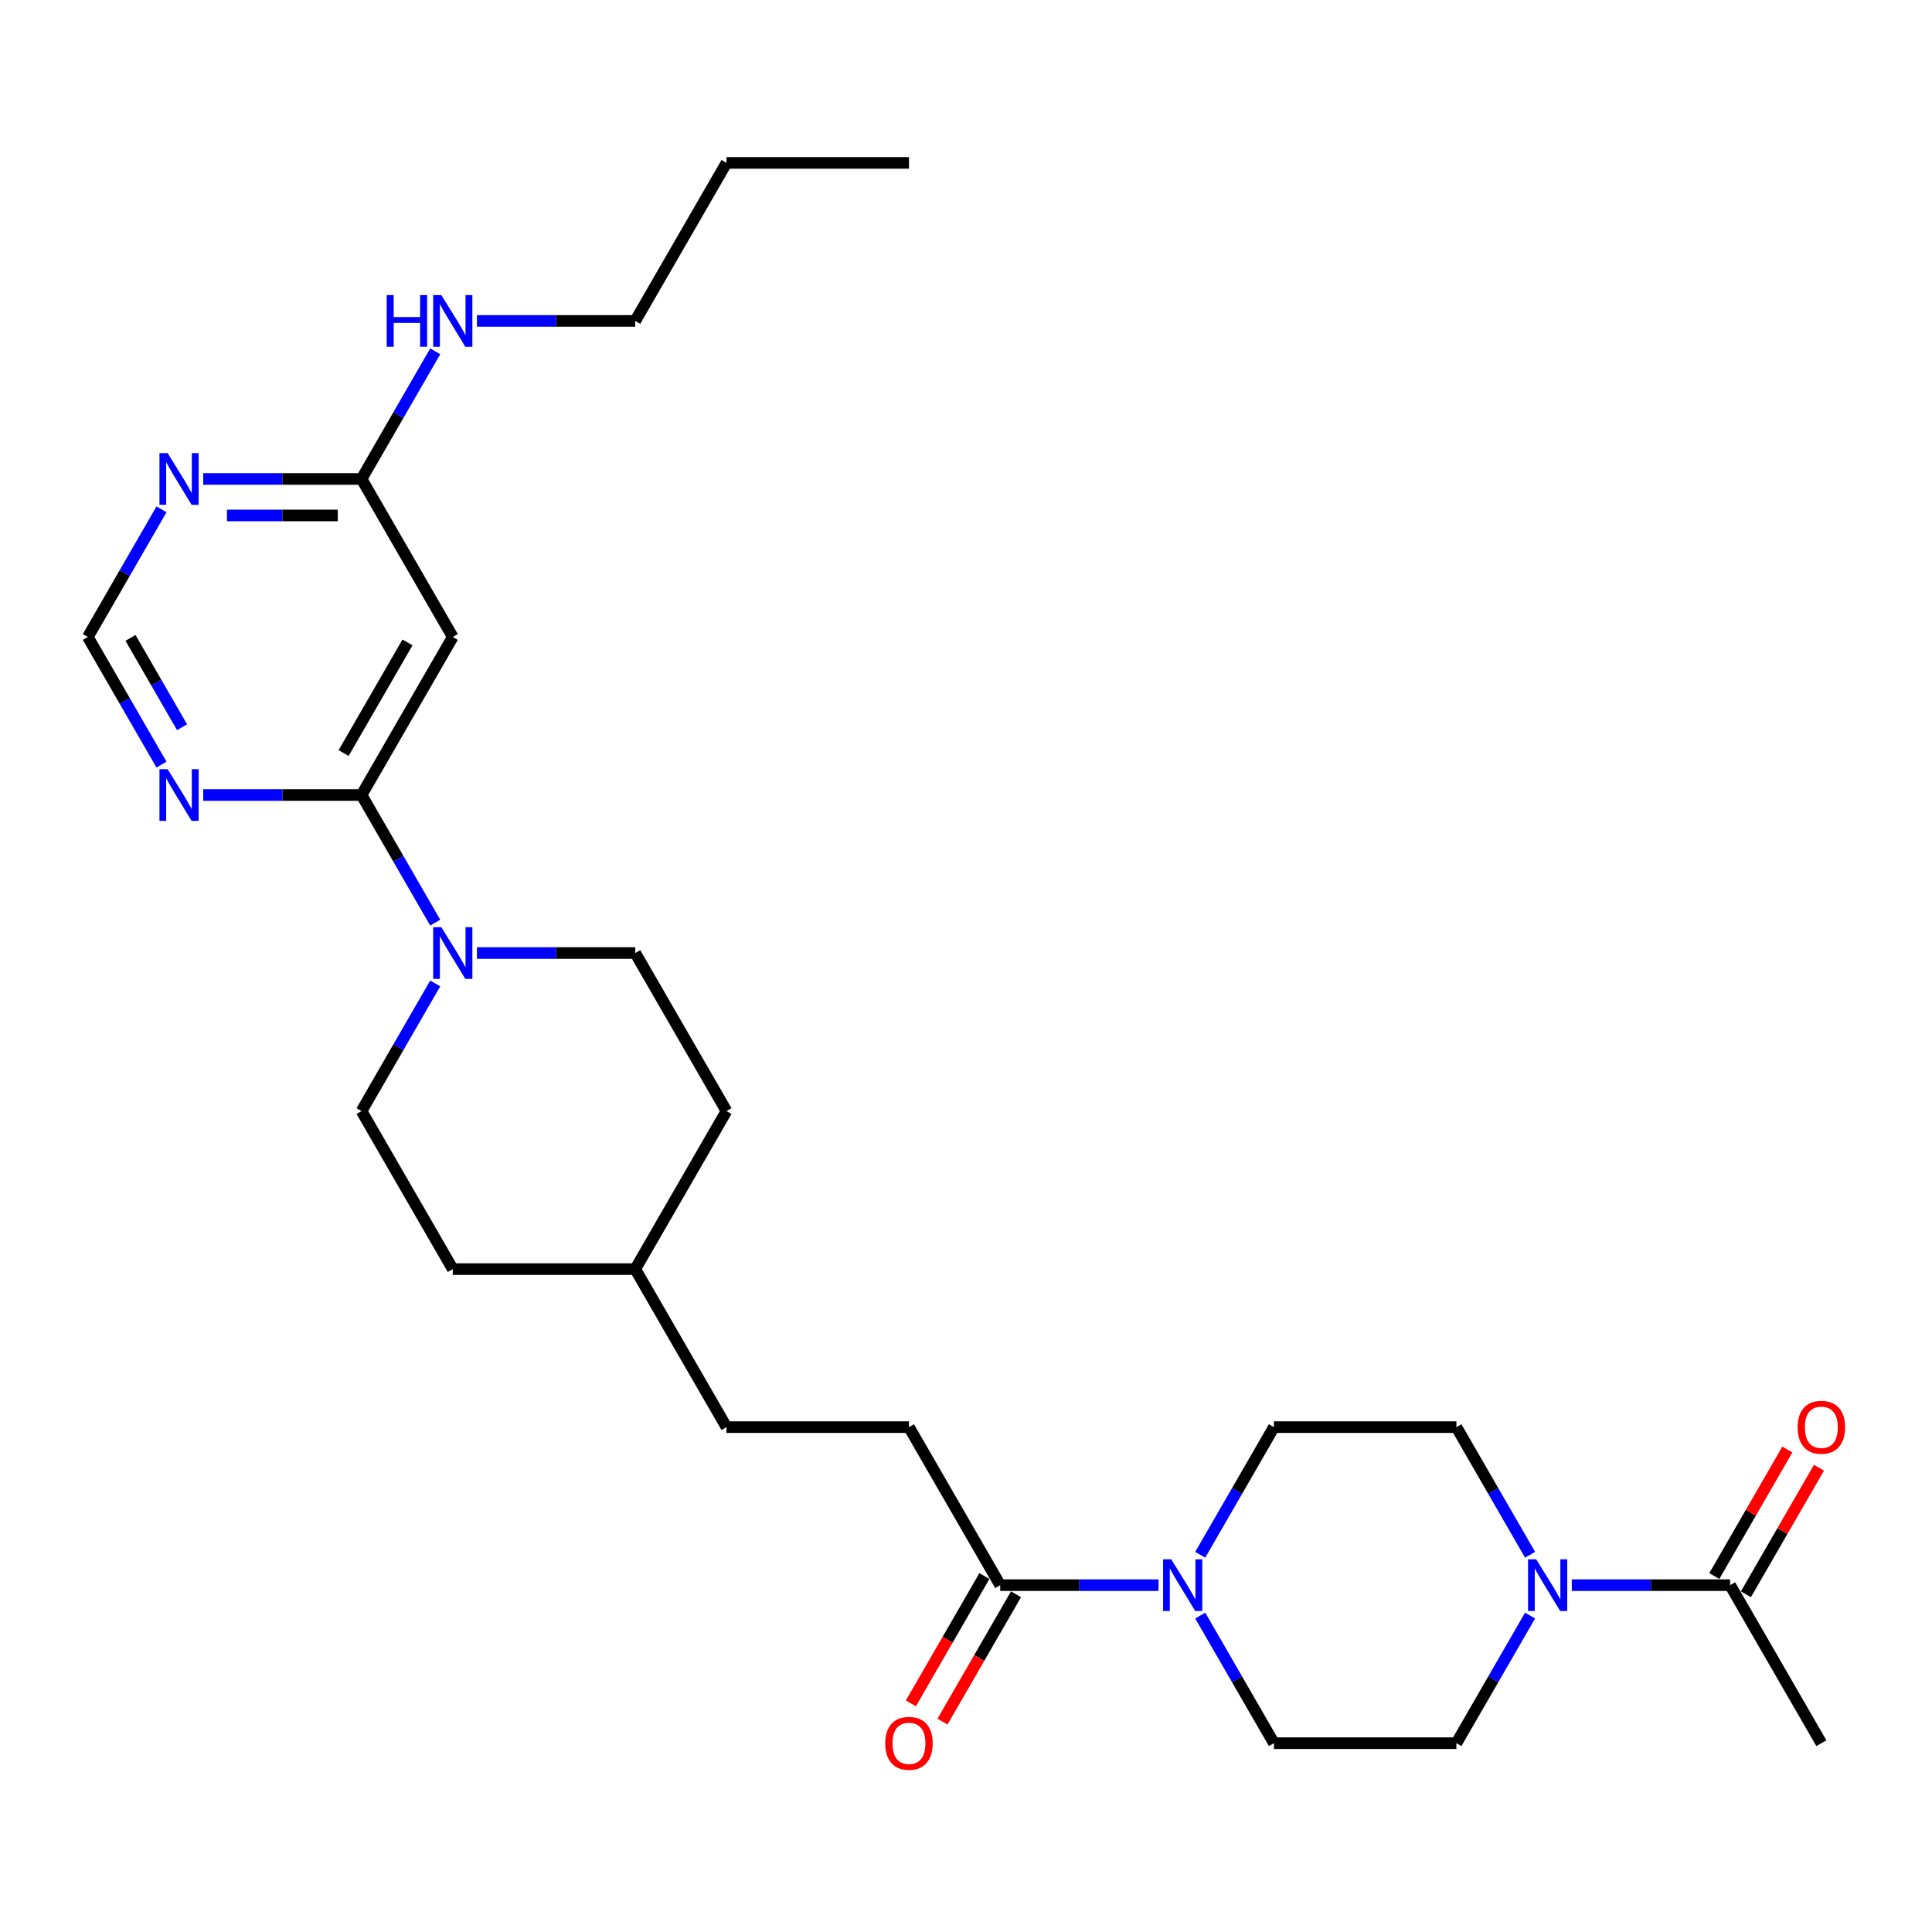 <?xml version='1.0' encoding='iso-8859-1'?>
<svg version='1.1' baseProfile='full'
              xmlns='http://www.w3.org/2000/svg'
                      xmlns:rdkit='http://www.rdkit.org/xml'
                      xmlns:xlink='http://www.w3.org/1999/xlink'
                  xml:space='preserve'
width='1000px' height='1000px' viewBox='0 0 1000 1000'>
<!-- END OF HEADER -->
<rect style='opacity:1.0;fill:#FFFFFF;stroke:none' width='1000' height='1000' x='0' y='0'> </rect>
<path class='bond-0' d='M 187.129,411.496 L 206.2,444.526' style='fill:none;fill-rule:evenodd;stroke:#000000;stroke-width:6px;stroke-linecap:butt;stroke-linejoin:miter;stroke-opacity:1' />
<path class='bond-0' d='M 206.2,444.526 L 225.27,477.557' style='fill:none;fill-rule:evenodd;stroke:#0000FF;stroke-width:6px;stroke-linecap:butt;stroke-linejoin:miter;stroke-opacity:1' />
<path class='bond-3' d='M 187.129,411.496 L 234.354,329.7' style='fill:none;fill-rule:evenodd;stroke:#000000;stroke-width:6px;stroke-linecap:butt;stroke-linejoin:miter;stroke-opacity:1' />
<path class='bond-3' d='M 177.854,389.782 L 210.912,332.524' style='fill:none;fill-rule:evenodd;stroke:#000000;stroke-width:6px;stroke-linecap:butt;stroke-linejoin:miter;stroke-opacity:1' />
<path class='bond-5' d='M 187.129,411.496 L 146.157,411.496' style='fill:none;fill-rule:evenodd;stroke:#000000;stroke-width:6px;stroke-linecap:butt;stroke-linejoin:miter;stroke-opacity:1' />
<path class='bond-5' d='M 146.157,411.496 L 105.185,411.496' style='fill:none;fill-rule:evenodd;stroke:#0000FF;stroke-width:6px;stroke-linecap:butt;stroke-linejoin:miter;stroke-opacity:1' />
<path class='bond-14' d='M 225.27,509.027 L 206.2,542.058' style='fill:none;fill-rule:evenodd;stroke:#0000FF;stroke-width:6px;stroke-linecap:butt;stroke-linejoin:miter;stroke-opacity:1' />
<path class='bond-14' d='M 206.2,542.058 L 187.129,575.088' style='fill:none;fill-rule:evenodd;stroke:#000000;stroke-width:6px;stroke-linecap:butt;stroke-linejoin:miter;stroke-opacity:1' />
<path class='bond-15' d='M 246.86,493.292 L 287.832,493.292' style='fill:none;fill-rule:evenodd;stroke:#0000FF;stroke-width:6px;stroke-linecap:butt;stroke-linejoin:miter;stroke-opacity:1' />
<path class='bond-15' d='M 287.832,493.292 L 328.804,493.292' style='fill:none;fill-rule:evenodd;stroke:#000000;stroke-width:6px;stroke-linecap:butt;stroke-linejoin:miter;stroke-opacity:1' />
<path class='bond-1' d='M 599.649,820.476 L 558.677,820.476' style='fill:none;fill-rule:evenodd;stroke:#0000FF;stroke-width:6px;stroke-linecap:butt;stroke-linejoin:miter;stroke-opacity:1' />
<path class='bond-1' d='M 558.677,820.476 L 517.704,820.476' style='fill:none;fill-rule:evenodd;stroke:#000000;stroke-width:6px;stroke-linecap:butt;stroke-linejoin:miter;stroke-opacity:1' />
<path class='bond-12' d='M 621.239,804.741 L 640.309,771.711' style='fill:none;fill-rule:evenodd;stroke:#0000FF;stroke-width:6px;stroke-linecap:butt;stroke-linejoin:miter;stroke-opacity:1' />
<path class='bond-12' d='M 640.309,771.711 L 659.379,738.68' style='fill:none;fill-rule:evenodd;stroke:#000000;stroke-width:6px;stroke-linecap:butt;stroke-linejoin:miter;stroke-opacity:1' />
<path class='bond-13' d='M 621.239,836.212 L 640.309,869.242' style='fill:none;fill-rule:evenodd;stroke:#0000FF;stroke-width:6px;stroke-linecap:butt;stroke-linejoin:miter;stroke-opacity:1' />
<path class='bond-13' d='M 640.309,869.242 L 659.379,902.272' style='fill:none;fill-rule:evenodd;stroke:#000000;stroke-width:6px;stroke-linecap:butt;stroke-linejoin:miter;stroke-opacity:1' />
<path class='bond-2' d='M 791.969,836.212 L 772.899,869.242' style='fill:none;fill-rule:evenodd;stroke:#0000FF;stroke-width:6px;stroke-linecap:butt;stroke-linejoin:miter;stroke-opacity:1' />
<path class='bond-2' d='M 772.899,869.242 L 753.829,902.272' style='fill:none;fill-rule:evenodd;stroke:#000000;stroke-width:6px;stroke-linecap:butt;stroke-linejoin:miter;stroke-opacity:1' />
<path class='bond-6' d='M 813.559,820.476 L 854.532,820.476' style='fill:none;fill-rule:evenodd;stroke:#0000FF;stroke-width:6px;stroke-linecap:butt;stroke-linejoin:miter;stroke-opacity:1' />
<path class='bond-6' d='M 854.532,820.476 L 895.504,820.476' style='fill:none;fill-rule:evenodd;stroke:#000000;stroke-width:6px;stroke-linecap:butt;stroke-linejoin:miter;stroke-opacity:1' />
<path class='bond-30' d='M 791.969,804.741 L 772.899,771.711' style='fill:none;fill-rule:evenodd;stroke:#0000FF;stroke-width:6px;stroke-linecap:butt;stroke-linejoin:miter;stroke-opacity:1' />
<path class='bond-30' d='M 772.899,771.711 L 753.829,738.68' style='fill:none;fill-rule:evenodd;stroke:#000000;stroke-width:6px;stroke-linecap:butt;stroke-linejoin:miter;stroke-opacity:1' />
<path class='bond-8' d='M 234.354,329.7 L 187.129,247.904' style='fill:none;fill-rule:evenodd;stroke:#000000;stroke-width:6px;stroke-linecap:butt;stroke-linejoin:miter;stroke-opacity:1' />
<path class='bond-4' d='M 517.704,820.476 L 470.479,738.68' style='fill:none;fill-rule:evenodd;stroke:#000000;stroke-width:6px;stroke-linecap:butt;stroke-linejoin:miter;stroke-opacity:1' />
<path class='bond-16' d='M 509.525,815.754 L 490.498,848.709' style='fill:none;fill-rule:evenodd;stroke:#000000;stroke-width:6px;stroke-linecap:butt;stroke-linejoin:miter;stroke-opacity:1' />
<path class='bond-16' d='M 490.498,848.709 L 471.472,881.663' style='fill:none;fill-rule:evenodd;stroke:#FF0000;stroke-width:6px;stroke-linecap:butt;stroke-linejoin:miter;stroke-opacity:1' />
<path class='bond-16' d='M 525.884,825.199 L 506.858,858.154' style='fill:none;fill-rule:evenodd;stroke:#000000;stroke-width:6px;stroke-linecap:butt;stroke-linejoin:miter;stroke-opacity:1' />
<path class='bond-16' d='M 506.858,858.154 L 487.831,891.108' style='fill:none;fill-rule:evenodd;stroke:#FF0000;stroke-width:6px;stroke-linecap:butt;stroke-linejoin:miter;stroke-opacity:1' />
<path class='bond-9' d='M 83.595,395.761 L 64.525,362.73' style='fill:none;fill-rule:evenodd;stroke:#0000FF;stroke-width:6px;stroke-linecap:butt;stroke-linejoin:miter;stroke-opacity:1' />
<path class='bond-9' d='M 64.525,362.73 L 45.455,329.7' style='fill:none;fill-rule:evenodd;stroke:#000000;stroke-width:6px;stroke-linecap:butt;stroke-linejoin:miter;stroke-opacity:1' />
<path class='bond-9' d='M 94.233,376.406 L 80.884,353.285' style='fill:none;fill-rule:evenodd;stroke:#0000FF;stroke-width:6px;stroke-linecap:butt;stroke-linejoin:miter;stroke-opacity:1' />
<path class='bond-9' d='M 80.884,353.285 L 67.535,330.164' style='fill:none;fill-rule:evenodd;stroke:#000000;stroke-width:6px;stroke-linecap:butt;stroke-linejoin:miter;stroke-opacity:1' />
<path class='bond-17' d='M 903.684,825.199 L 922.59,792.452' style='fill:none;fill-rule:evenodd;stroke:#000000;stroke-width:6px;stroke-linecap:butt;stroke-linejoin:miter;stroke-opacity:1' />
<path class='bond-17' d='M 922.59,792.452 L 941.497,759.705' style='fill:none;fill-rule:evenodd;stroke:#FF0000;stroke-width:6px;stroke-linecap:butt;stroke-linejoin:miter;stroke-opacity:1' />
<path class='bond-17' d='M 887.325,815.754 L 906.231,783.007' style='fill:none;fill-rule:evenodd;stroke:#000000;stroke-width:6px;stroke-linecap:butt;stroke-linejoin:miter;stroke-opacity:1' />
<path class='bond-17' d='M 906.231,783.007 L 925.138,750.26' style='fill:none;fill-rule:evenodd;stroke:#FF0000;stroke-width:6px;stroke-linecap:butt;stroke-linejoin:miter;stroke-opacity:1' />
<path class='bond-24' d='M 895.504,820.476 L 942.729,902.272' style='fill:none;fill-rule:evenodd;stroke:#000000;stroke-width:6px;stroke-linecap:butt;stroke-linejoin:miter;stroke-opacity:1' />
<path class='bond-7' d='M 83.595,263.639 L 64.525,296.67' style='fill:none;fill-rule:evenodd;stroke:#0000FF;stroke-width:6px;stroke-linecap:butt;stroke-linejoin:miter;stroke-opacity:1' />
<path class='bond-7' d='M 64.525,296.67 L 45.455,329.7' style='fill:none;fill-rule:evenodd;stroke:#000000;stroke-width:6px;stroke-linecap:butt;stroke-linejoin:miter;stroke-opacity:1' />
<path class='bond-28' d='M 105.185,247.904 L 146.157,247.904' style='fill:none;fill-rule:evenodd;stroke:#0000FF;stroke-width:6px;stroke-linecap:butt;stroke-linejoin:miter;stroke-opacity:1' />
<path class='bond-28' d='M 146.157,247.904 L 187.129,247.904' style='fill:none;fill-rule:evenodd;stroke:#000000;stroke-width:6px;stroke-linecap:butt;stroke-linejoin:miter;stroke-opacity:1' />
<path class='bond-28' d='M 117.476,266.794 L 146.157,266.794' style='fill:none;fill-rule:evenodd;stroke:#0000FF;stroke-width:6px;stroke-linecap:butt;stroke-linejoin:miter;stroke-opacity:1' />
<path class='bond-28' d='M 146.157,266.794 L 174.838,266.794' style='fill:none;fill-rule:evenodd;stroke:#000000;stroke-width:6px;stroke-linecap:butt;stroke-linejoin:miter;stroke-opacity:1' />
<path class='bond-19' d='M 187.129,247.904 L 206.2,214.873' style='fill:none;fill-rule:evenodd;stroke:#000000;stroke-width:6px;stroke-linecap:butt;stroke-linejoin:miter;stroke-opacity:1' />
<path class='bond-19' d='M 206.2,214.873 L 225.27,181.843' style='fill:none;fill-rule:evenodd;stroke:#0000FF;stroke-width:6px;stroke-linecap:butt;stroke-linejoin:miter;stroke-opacity:1' />
<path class='bond-10' d='M 753.829,902.272 L 659.379,902.272' style='fill:none;fill-rule:evenodd;stroke:#000000;stroke-width:6px;stroke-linecap:butt;stroke-linejoin:miter;stroke-opacity:1' />
<path class='bond-11' d='M 753.829,738.68 L 659.379,738.68' style='fill:none;fill-rule:evenodd;stroke:#000000;stroke-width:6px;stroke-linecap:butt;stroke-linejoin:miter;stroke-opacity:1' />
<path class='bond-21' d='M 187.129,575.088 L 234.354,656.884' style='fill:none;fill-rule:evenodd;stroke:#000000;stroke-width:6px;stroke-linecap:butt;stroke-linejoin:miter;stroke-opacity:1' />
<path class='bond-22' d='M 328.804,493.292 L 376.029,575.088' style='fill:none;fill-rule:evenodd;stroke:#000000;stroke-width:6px;stroke-linecap:butt;stroke-linejoin:miter;stroke-opacity:1' />
<path class='bond-18' d='M 470.479,738.68 L 376.029,738.68' style='fill:none;fill-rule:evenodd;stroke:#000000;stroke-width:6px;stroke-linecap:butt;stroke-linejoin:miter;stroke-opacity:1' />
<path class='bond-25' d='M 246.86,166.108 L 287.832,166.108' style='fill:none;fill-rule:evenodd;stroke:#0000FF;stroke-width:6px;stroke-linecap:butt;stroke-linejoin:miter;stroke-opacity:1' />
<path class='bond-25' d='M 287.832,166.108 L 328.804,166.108' style='fill:none;fill-rule:evenodd;stroke:#000000;stroke-width:6px;stroke-linecap:butt;stroke-linejoin:miter;stroke-opacity:1' />
<path class='bond-20' d='M 376.029,738.68 L 328.804,656.884' style='fill:none;fill-rule:evenodd;stroke:#000000;stroke-width:6px;stroke-linecap:butt;stroke-linejoin:miter;stroke-opacity:1' />
<path class='bond-29' d='M 234.354,656.884 L 328.804,656.884' style='fill:none;fill-rule:evenodd;stroke:#000000;stroke-width:6px;stroke-linecap:butt;stroke-linejoin:miter;stroke-opacity:1' />
<path class='bond-23' d='M 376.029,575.088 L 328.804,656.884' style='fill:none;fill-rule:evenodd;stroke:#000000;stroke-width:6px;stroke-linecap:butt;stroke-linejoin:miter;stroke-opacity:1' />
<path class='bond-26' d='M 328.804,166.108 L 376.029,84.312' style='fill:none;fill-rule:evenodd;stroke:#000000;stroke-width:6px;stroke-linecap:butt;stroke-linejoin:miter;stroke-opacity:1' />
<path class='bond-27' d='M 376.029,84.312 L 470.479,84.312' style='fill:none;fill-rule:evenodd;stroke:#000000;stroke-width:6px;stroke-linecap:butt;stroke-linejoin:miter;stroke-opacity:1' />
<path  class='atom-1' d='M 228.442 479.918
L 237.207 494.085
Q 238.076 495.483, 239.474 498.015
Q 240.872 500.546, 240.947 500.697
L 240.947 479.918
L 244.498 479.918
L 244.498 506.666
L 240.834 506.666
L 231.427 491.176
Q 230.331 489.363, 229.16 487.285
Q 228.026 485.207, 227.686 484.565
L 227.686 506.666
L 224.211 506.666
L 224.211 479.918
L 228.442 479.918
' fill='#0000FF'/>
<path  class='atom-2' d='M 606.242 807.102
L 615.007 821.27
Q 615.876 822.668, 617.274 825.199
Q 618.671 827.73, 618.747 827.881
L 618.747 807.102
L 622.298 807.102
L 622.298 833.85
L 618.634 833.85
L 609.226 818.361
Q 608.131 816.547, 606.96 814.469
Q 605.826 812.391, 605.486 811.749
L 605.486 833.85
L 602.01 833.85
L 602.01 807.102
L 606.242 807.102
' fill='#0000FF'/>
<path  class='atom-3' d='M 795.142 807.102
L 803.907 821.27
Q 804.776 822.668, 806.173 825.199
Q 807.571 827.73, 807.647 827.881
L 807.647 807.102
L 811.198 807.102
L 811.198 833.85
L 807.534 833.85
L 798.126 818.361
Q 797.031 816.547, 795.86 814.469
Q 794.726 812.391, 794.386 811.749
L 794.386 833.85
L 790.91 833.85
L 790.91 807.102
L 795.142 807.102
' fill='#0000FF'/>
<path  class='atom-6' d='M 86.767 398.122
L 95.532 412.289
Q 96.401 413.687, 97.799 416.218
Q 99.197 418.75, 99.272 418.901
L 99.272 398.122
L 102.823 398.122
L 102.823 424.87
L 99.159 424.87
L 89.752 409.38
Q 88.656 407.567, 87.485 405.489
Q 86.351 403.411, 86.011 402.769
L 86.011 424.87
L 82.536 424.87
L 82.536 398.122
L 86.767 398.122
' fill='#0000FF'/>
<path  class='atom-8' d='M 86.767 234.53
L 95.532 248.697
Q 96.401 250.095, 97.799 252.626
Q 99.197 255.158, 99.272 255.309
L 99.272 234.53
L 102.823 234.53
L 102.823 261.278
L 99.159 261.278
L 89.752 245.788
Q 88.656 243.975, 87.485 241.897
Q 86.351 239.819, 86.011 239.177
L 86.011 261.278
L 82.536 261.278
L 82.536 234.53
L 86.767 234.53
' fill='#0000FF'/>
<path  class='atom-17' d='M 458.201 902.348
Q 458.201 895.925, 461.374 892.336
Q 464.548 888.747, 470.479 888.747
Q 476.411 888.747, 479.584 892.336
Q 482.758 895.925, 482.758 902.348
Q 482.758 908.846, 479.547 912.549
Q 476.335 916.213, 470.479 916.213
Q 464.586 916.213, 461.374 912.549
Q 458.201 908.884, 458.201 902.348
M 470.479 913.191
Q 474.56 913.191, 476.751 910.471
Q 478.98 907.713, 478.98 902.348
Q 478.98 897.097, 476.751 894.452
Q 474.56 891.77, 470.479 891.77
Q 466.399 891.77, 464.17 894.414
Q 461.979 897.059, 461.979 902.348
Q 461.979 907.75, 464.17 910.471
Q 466.399 913.191, 470.479 913.191
' fill='#FF0000'/>
<path  class='atom-18' d='M 930.451 738.756
Q 930.451 732.333, 933.624 728.744
Q 936.798 725.155, 942.729 725.155
Q 948.661 725.155, 951.834 728.744
Q 955.008 732.333, 955.008 738.756
Q 955.008 745.254, 951.796 748.956
Q 948.585 752.621, 942.729 752.621
Q 936.836 752.621, 933.624 748.956
Q 930.451 745.292, 930.451 738.756
M 942.729 749.599
Q 946.809 749.599, 949.001 746.879
Q 951.23 744.121, 951.23 738.756
Q 951.23 733.504, 949.001 730.86
Q 946.809 728.177, 942.729 728.177
Q 938.649 728.177, 936.42 730.822
Q 934.229 733.467, 934.229 738.756
Q 934.229 744.158, 936.42 746.879
Q 938.649 749.599, 942.729 749.599
' fill='#FF0000'/>
<path  class='atom-20' d='M 200.145 152.734
L 203.772 152.734
L 203.772 164.105
L 217.448 164.105
L 217.448 152.734
L 221.075 152.734
L 221.075 179.482
L 217.448 179.482
L 217.448 167.128
L 203.772 167.128
L 203.772 179.482
L 200.145 179.482
L 200.145 152.734
' fill='#0000FF'/>
<path  class='atom-20' d='M 228.442 152.734
L 237.207 166.901
Q 238.076 168.299, 239.474 170.83
Q 240.872 173.361, 240.947 173.513
L 240.947 152.734
L 244.498 152.734
L 244.498 179.482
L 240.834 179.482
L 231.427 163.992
Q 230.331 162.179, 229.16 160.101
Q 228.026 158.023, 227.686 157.381
L 227.686 179.482
L 224.211 179.482
L 224.211 152.734
L 228.442 152.734
' fill='#0000FF'/>
</svg>

